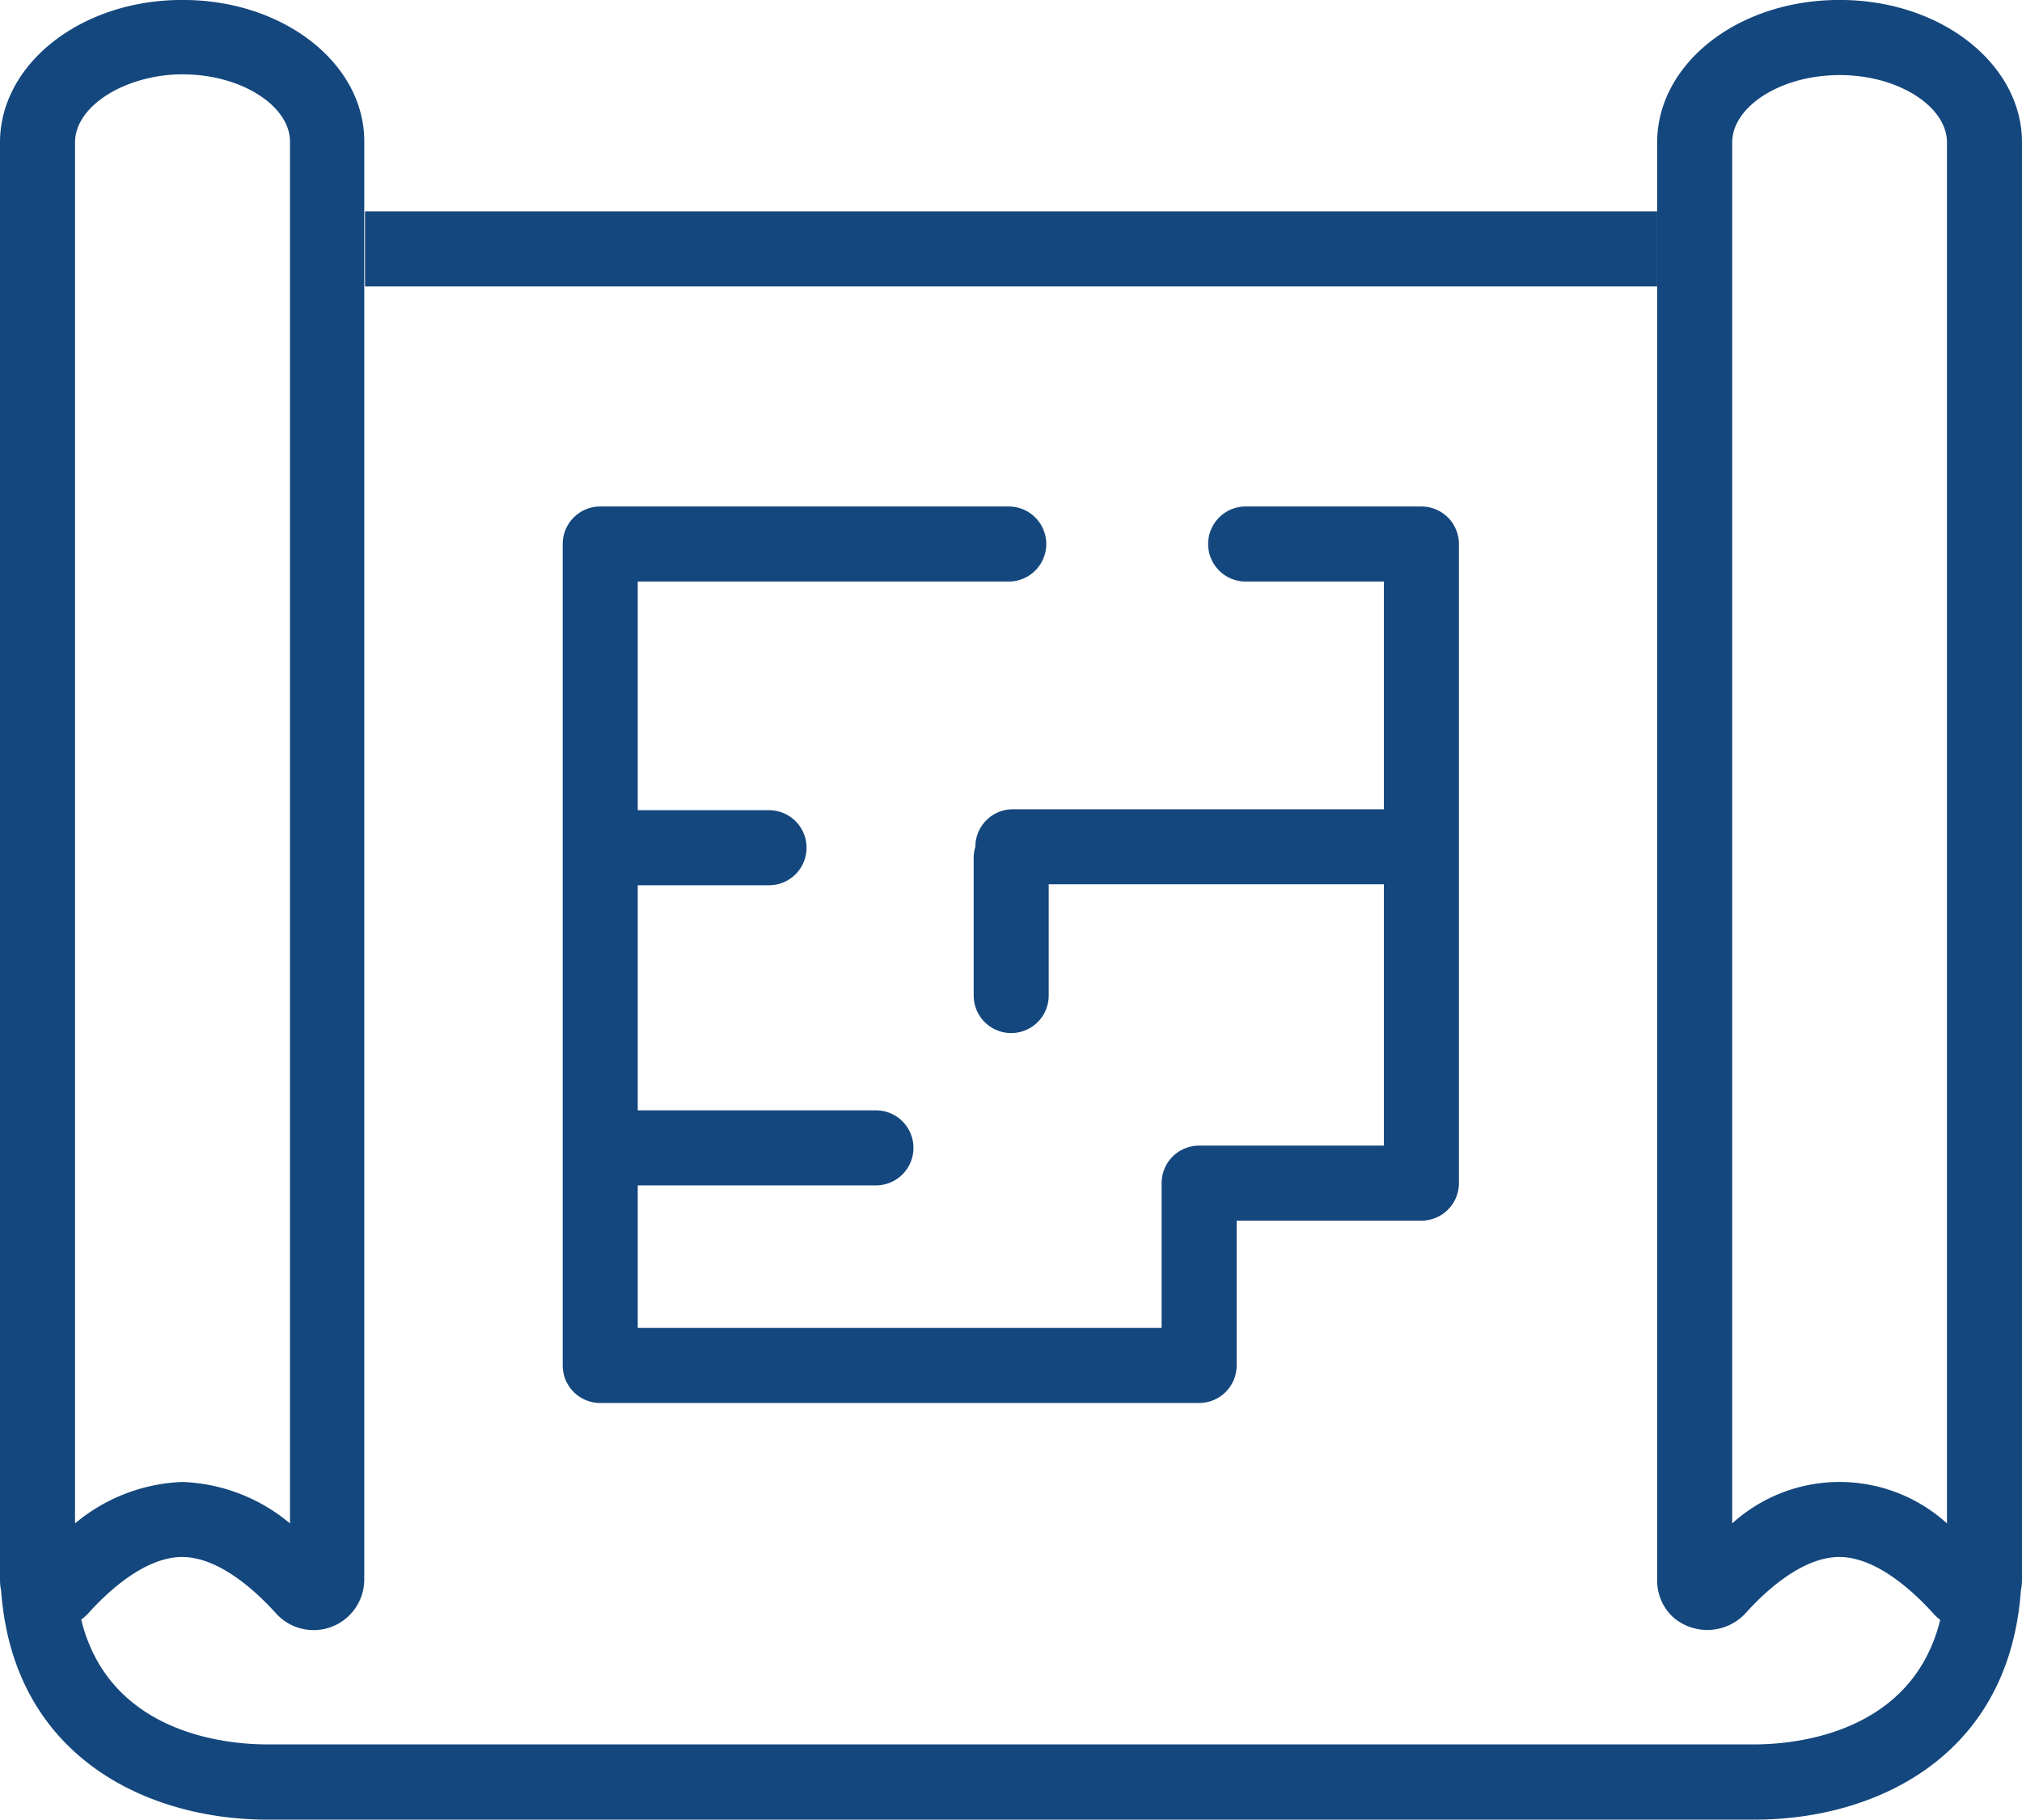<svg xmlns="http://www.w3.org/2000/svg" viewBox="0 0 107.8 97"><defs><style>.cls-1{fill:#14477d;}</style></defs><title>commercial</title><g id="Layer_2" data-name="Layer 2"><g id="Real_Estate_icons" data-name="Real Estate icons"><path class="cls-1" d="M75.78,27H66.41a2,2,0,0,0,0,4h7.37V43.14H54a2,2,0,0,0-2,2,2.05,2.05,0,0,0-.09.56v7.37a2,2,0,0,0,4,0V47.14H73.78V61.07H63.93a2,2,0,0,0-2,2v7.72H34v-7.6h12.7a2,2,0,0,0,0-4H34v-12h7a2,2,0,0,0,0-4H34V31H53.78a2,2,0,0,0,0-4H32a2,2,0,0,0-2,2V72.79a2,2,0,0,0,2,2H63.93a2,2,0,0,0,2-2V65.07h9.85a2,2,0,0,0,2-2V29A2,2,0,0,0,75.78,27Z"/><path class="cls-1" d="M99.24.05a13,13,0,0,0-2.33,0C92,.5,88.35,3.74,88.35,7.59V84.21a2.65,2.65,0,0,0,.85,2A2.78,2.78,0,0,0,93.06,86c1-1.12,3-3,5-3s4,1.89,5,3a2.55,2.55,0,0,0,.38.35c-1.5,6.1-7.8,6.64-9.9,6.64H14.23c-2.11,0-8.4-.54-9.9-6.65A3,3,0,0,0,4.71,86c1-1.12,3-3,5-3s4,1.89,5,3a2.7,2.7,0,0,0,4.71-1.8V7.59C19.46,3.74,15.78.5,10.9.05a13.06,13.06,0,0,0-2.34,0C3.68.5,0,3.74,0,7.59V84.21a2.78,2.78,0,0,0,.06.58C.71,93.76,8,97,14.23,97H93.58c6.26,0,13.52-3.24,14.16-12.22a2.62,2.62,0,0,0,.06-.57V7.59C107.8,3.74,104.12.5,99.24.05ZM4,7.59C4,5.85,6.16,4.29,8.93,4a8.55,8.55,0,0,1,1.6,0c2.76.25,4.93,1.81,4.93,3.55V81.21A9.47,9.47,0,0,0,9.73,79,9.45,9.45,0,0,0,4,81.21Zm99.8,73.62a8.52,8.52,0,0,0-11.45,0V7.59c0-1.74,2.16-3.3,4.93-3.55a8.55,8.55,0,0,1,1.6,0c2.76.25,4.92,1.81,4.92,3.55Z"/><rect class="cls-1" x="19.46" y="11.27" width="68.89" height="4"/></g></g></svg>